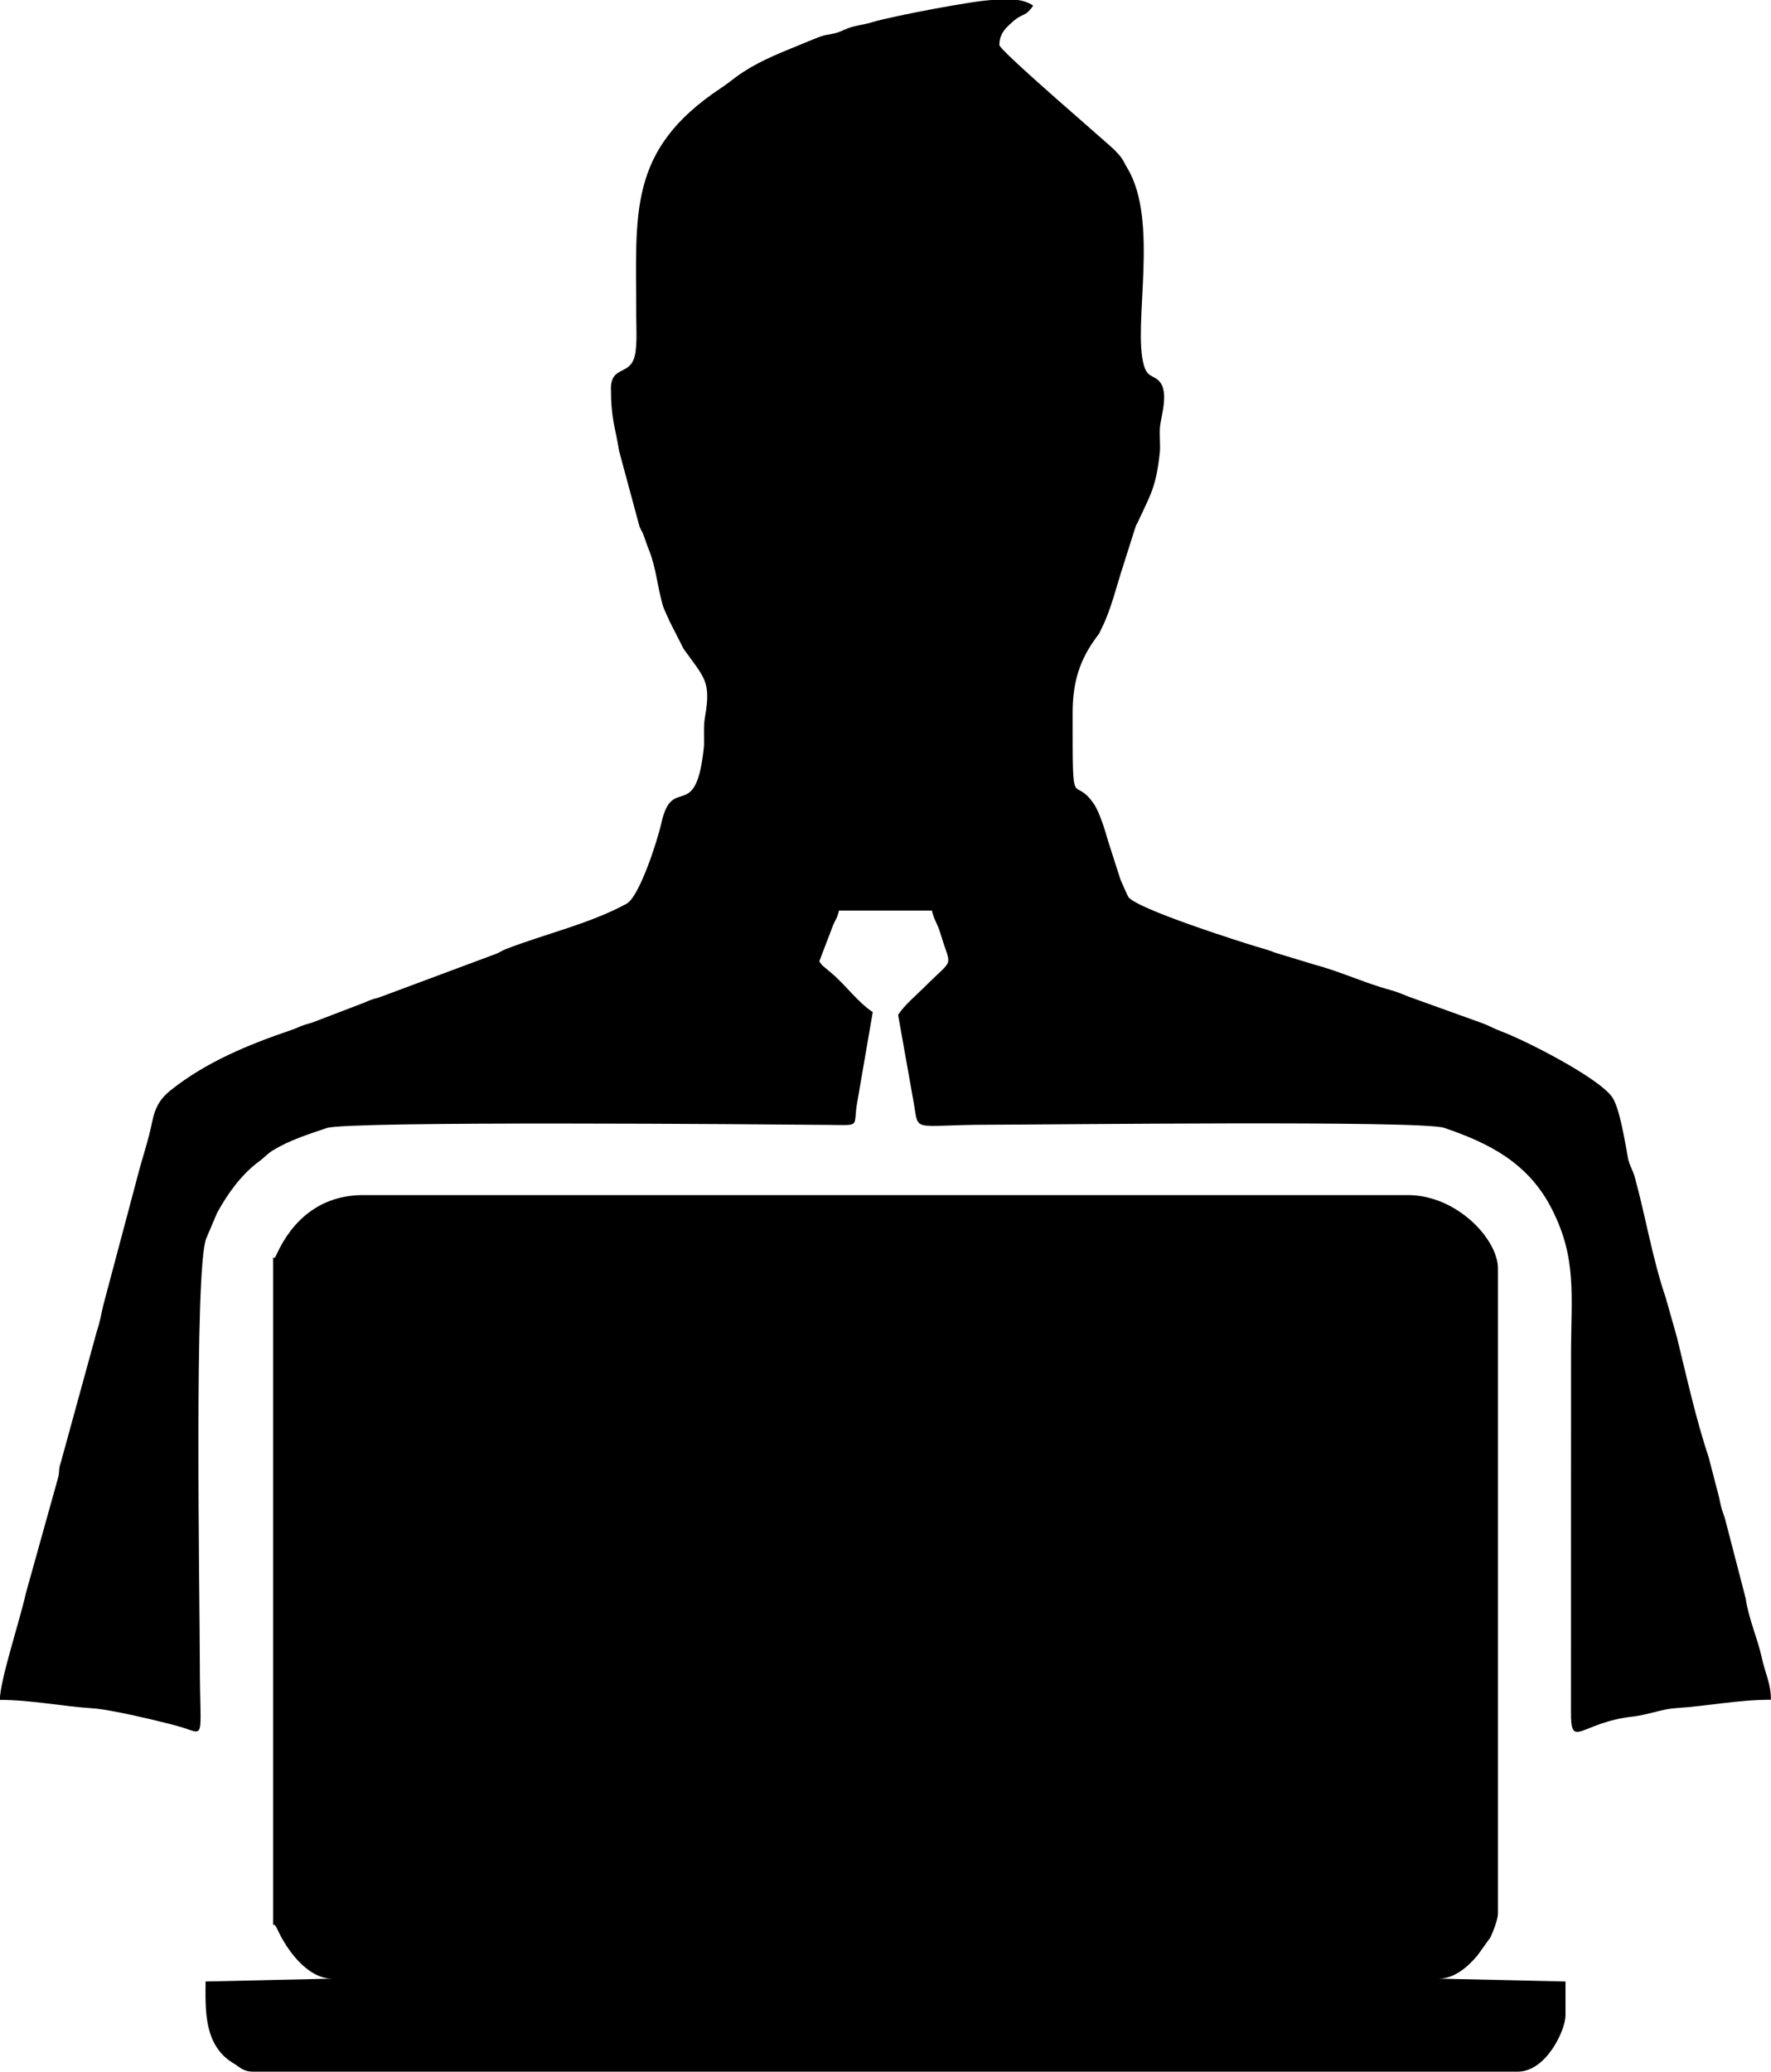 <?xml version="1.0" encoding="UTF-8"?>
<!DOCTYPE svg PUBLIC "-//W3C//DTD SVG 1.1//EN" "http://www.w3.org/Graphics/SVG/1.1/DTD/svg11.dtd">
<!-- Creator: CorelDRAW 2018 (64-Bit) -->
<svg xmlns="http://www.w3.org/2000/svg" xml:space="preserve" width="43.349mm" height="50.695mm" version="1.1" style="shape-rendering:geometricPrecision; text-rendering:geometricPrecision; image-rendering:optimizeQuality; fill-rule:evenodd; clip-rule:evenodd"
viewBox="0 0 262.6 307.1"
 xmlns:xlink="http://www.w3.org/1999/xlink">
 <defs>
  <style type="text/css">
   <![CDATA[
    .fil0 {fill:black}
   ]]>
  </style>
 </defs>
 <g id="Слой_x0020_1">
  <g id="_943357584">
   <g>
    <path class="fil0" d="M40.5 187.18l0 97.35c0,1.73 -0.07,-0.07 0.63,1.46 1.36,2.98 4.42,7.31 8.14,7.31l-18.79 0.42c0,3.92 -0.38,9.46 4.16,12.14 0.94,0.55 1.39,1.23 2.94,1.23l187.45 0c4.24,0 7.1,-6.16 7.1,-8.36l0 -5.01 -18.79 -0.42c2.47,0 4.52,-2 5.74,-3.45l1.92 -2.67c0.36,-0.75 1.11,-2.66 1.11,-3.49l0 -95.68c0,-4.29 -6.07,-10.86 -13.36,-10.86l-154.89 0c-6.36,0 -10.54,3.72 -12.87,8.84 -0.59,1.29 -0.49,-0.62 -0.49,1.18z"/>
    <path class="fil0" d="M90.59 57.66c0,4.41 0.63,5.59 1.22,9.23l3.02 11.18c0.42,1 0.33,0.44 0.77,1.73 0.31,0.92 0.3,0.9 0.67,1.84 1.01,2.55 1.21,5.33 1.99,8.03 0.14,0.5 0.45,1.15 0.6,1.49 0.38,0.83 0.05,-0 0.39,0.87l2.11 4.15c3.11,4.34 4.11,4.81 3.17,10.12 -0.3,1.72 -0.01,3.16 -0.2,4.82 -1.23,10.98 -4.64,3.54 -6.26,10.87 -0.54,2.47 -3.24,10.92 -5.16,11.97 -5.44,2.97 -12.08,4.47 -17.91,6.73 -0.84,0.33 -0.77,0.47 -1.71,0.8l-17.04 6.35c-0.37,0.14 -0.53,0.13 -0.97,0.28 -0.88,0.3 -0.92,0.39 -1.8,0.71l-6.95 2.66c-0.6,0.24 -0.97,0.27 -1.59,0.5 -0.88,0.32 -0.72,0.34 -1.8,0.71 -6.37,2.17 -12.56,4.72 -17.82,8.9 -1.61,1.28 -2.35,2.62 -2.77,4.75 -0.55,2.73 -1.46,5.32 -2.12,7.9l-5.09 19.14c-0.33,1.35 -0.49,2.5 -1,4.01l-5.31 19.34c-0.38,1.11 -0.16,0.99 -0.37,2.14l-4.83 17.31c-0.87,3.98 -3.85,12.91 -3.85,15.79 4.68,0 9.13,0.95 13.78,1.25 2.67,0.17 9.61,1.83 12.45,2.59 4.49,1.2 3.42,2.89 3.42,-9.27 0,-9.57 -0.87,-58.45 0.95,-62.97l1.62 -3.81c1.58,-2.86 3.57,-5.65 6.19,-7.59 0.86,-0.63 1.25,-1.16 2.09,-1.67 2.46,-1.5 5.26,-2.38 7.98,-3.3 3.17,-1.07 64.84,-0.55 74.69,-0.46 4.64,0.04 3.27,0.36 3.99,-3.53l2.27 -13.19c-2.31,-1.55 -4.06,-4.08 -6.23,-5.88l-0.68 -0.57c-0.76,-0.67 -0.41,-0.24 -1.02,-1.07l2.08 -5.44c0.39,-0.92 0.56,-0.87 0.84,-2.09l13.78 0c0.34,1.48 0.79,1.8 1.25,3.34 1.61,5.42 2.21,3.42 -2.4,8.04 -1.39,1.39 -2.81,2.51 -3.86,4.07l2.27 12.77c0.91,4.88 -0.71,3.52 11.51,3.52 8.16,0 63.82,-0.67 67.17,0.46 6.75,2.28 12.53,5.25 15.97,12.01 3.78,7.4 2.86,12.8 2.86,21.79l-0.01 52.65c-0.06,5.89 1.37,1.69 9.18,0.82 2.19,-0.25 4.37,-1.12 6.27,-1.24 4.93,-0.32 9.22,-1.25 14.2,-1.25 0,-2.43 -0.85,-3.9 -1.34,-6.18 -0.65,-2.99 -1.96,-5.77 -2.41,-8.87l-3.1 -11.94c-0.51,-1.47 -0.44,-1.11 -0.82,-2.94l-1.55 -5.97c-1.91,-5.73 -3.29,-12.02 -4.72,-17.84l-1.66 -5.86c-1.97,-5.76 -3,-12.14 -4.61,-17.95 -0.26,-0.93 -0.8,-1.74 -0.99,-2.77 -0.43,-2.32 -1.21,-7.32 -2.31,-8.97 -1.92,-2.85 -12.87,-8.46 -16.51,-9.8 -0.9,-0.33 -1.71,-0.79 -2.61,-1.14l-11.05 -3.98c-1.13,-0.44 -1.69,-0.71 -2.76,-1 -3.79,-1.03 -7.43,-2.75 -11.27,-3.77l-5.77 -1.75c-1.12,-0.44 -1.5,-0.52 -2.84,-0.92 -2.71,-0.82 -17.71,-5.6 -18.96,-7.35 -0.13,-0.19 -1.04,-2.3 -1.17,-2.59l-1.83 -5.69c-0.44,-1.6 -1.29,-4.3 -2.07,-5.45 -3.21,-4.75 -3.19,2.19 -3.19,-13.52 0,-4.53 1.01,-7.82 3.46,-11.16 0.84,-1.15 0.25,-0.24 0.92,-1.58 1.34,-2.66 2.25,-6.54 3.19,-9.34l1.61 -5.08c0.48,-1.41 0.04,-0.19 0.63,-1.46 1.8,-3.9 2.53,-4.87 3.1,-9.85 0.15,-1.3 -0.09,-2.82 0.06,-4.12 0.18,-1.54 1.33,-5.07 -0.13,-6.61 -0.89,-0.94 -1.74,-0.54 -2.27,-2.34 -1.72,-5.9 2.33,-21.4 -2.48,-29.28 -0.41,-0.67 -0.5,-1.02 -0.92,-1.58 -0.32,-0.43 -0.61,-0.67 -0.98,-1.1 -0.48,-0.54 -17.05,-14.71 -17.05,-15.53 0,-1.72 0.96,-2.55 1.97,-3.46 1.5,-1.34 1.88,-0.66 3.04,-2.39 -0.78,-0.52 -1.58,-0.75 -2.41,-0.84l-3.43 0c-2.55,0 -15.33,2.47 -18,3.29 -1.13,0.35 -1.43,0.32 -2.71,0.63 -1.27,0.31 -1.82,0.76 -2.76,1 -1.29,0.32 -1.4,0.17 -2.67,0.67 -0.95,0.37 -1.83,0.75 -2.67,1.09 -3.32,1.35 -6.48,2.59 -9.43,4.76 -0.9,0.66 -1.22,0.96 -2.17,1.59 -13.95,9.24 -12.61,18.55 -12.61,33.76 0,2.14 0.23,5.2 -0.45,6.66 -0.94,2.04 -3.31,1.02 -3.31,4.21z"/>
   </g>
  </g>
 </g>
</svg>
